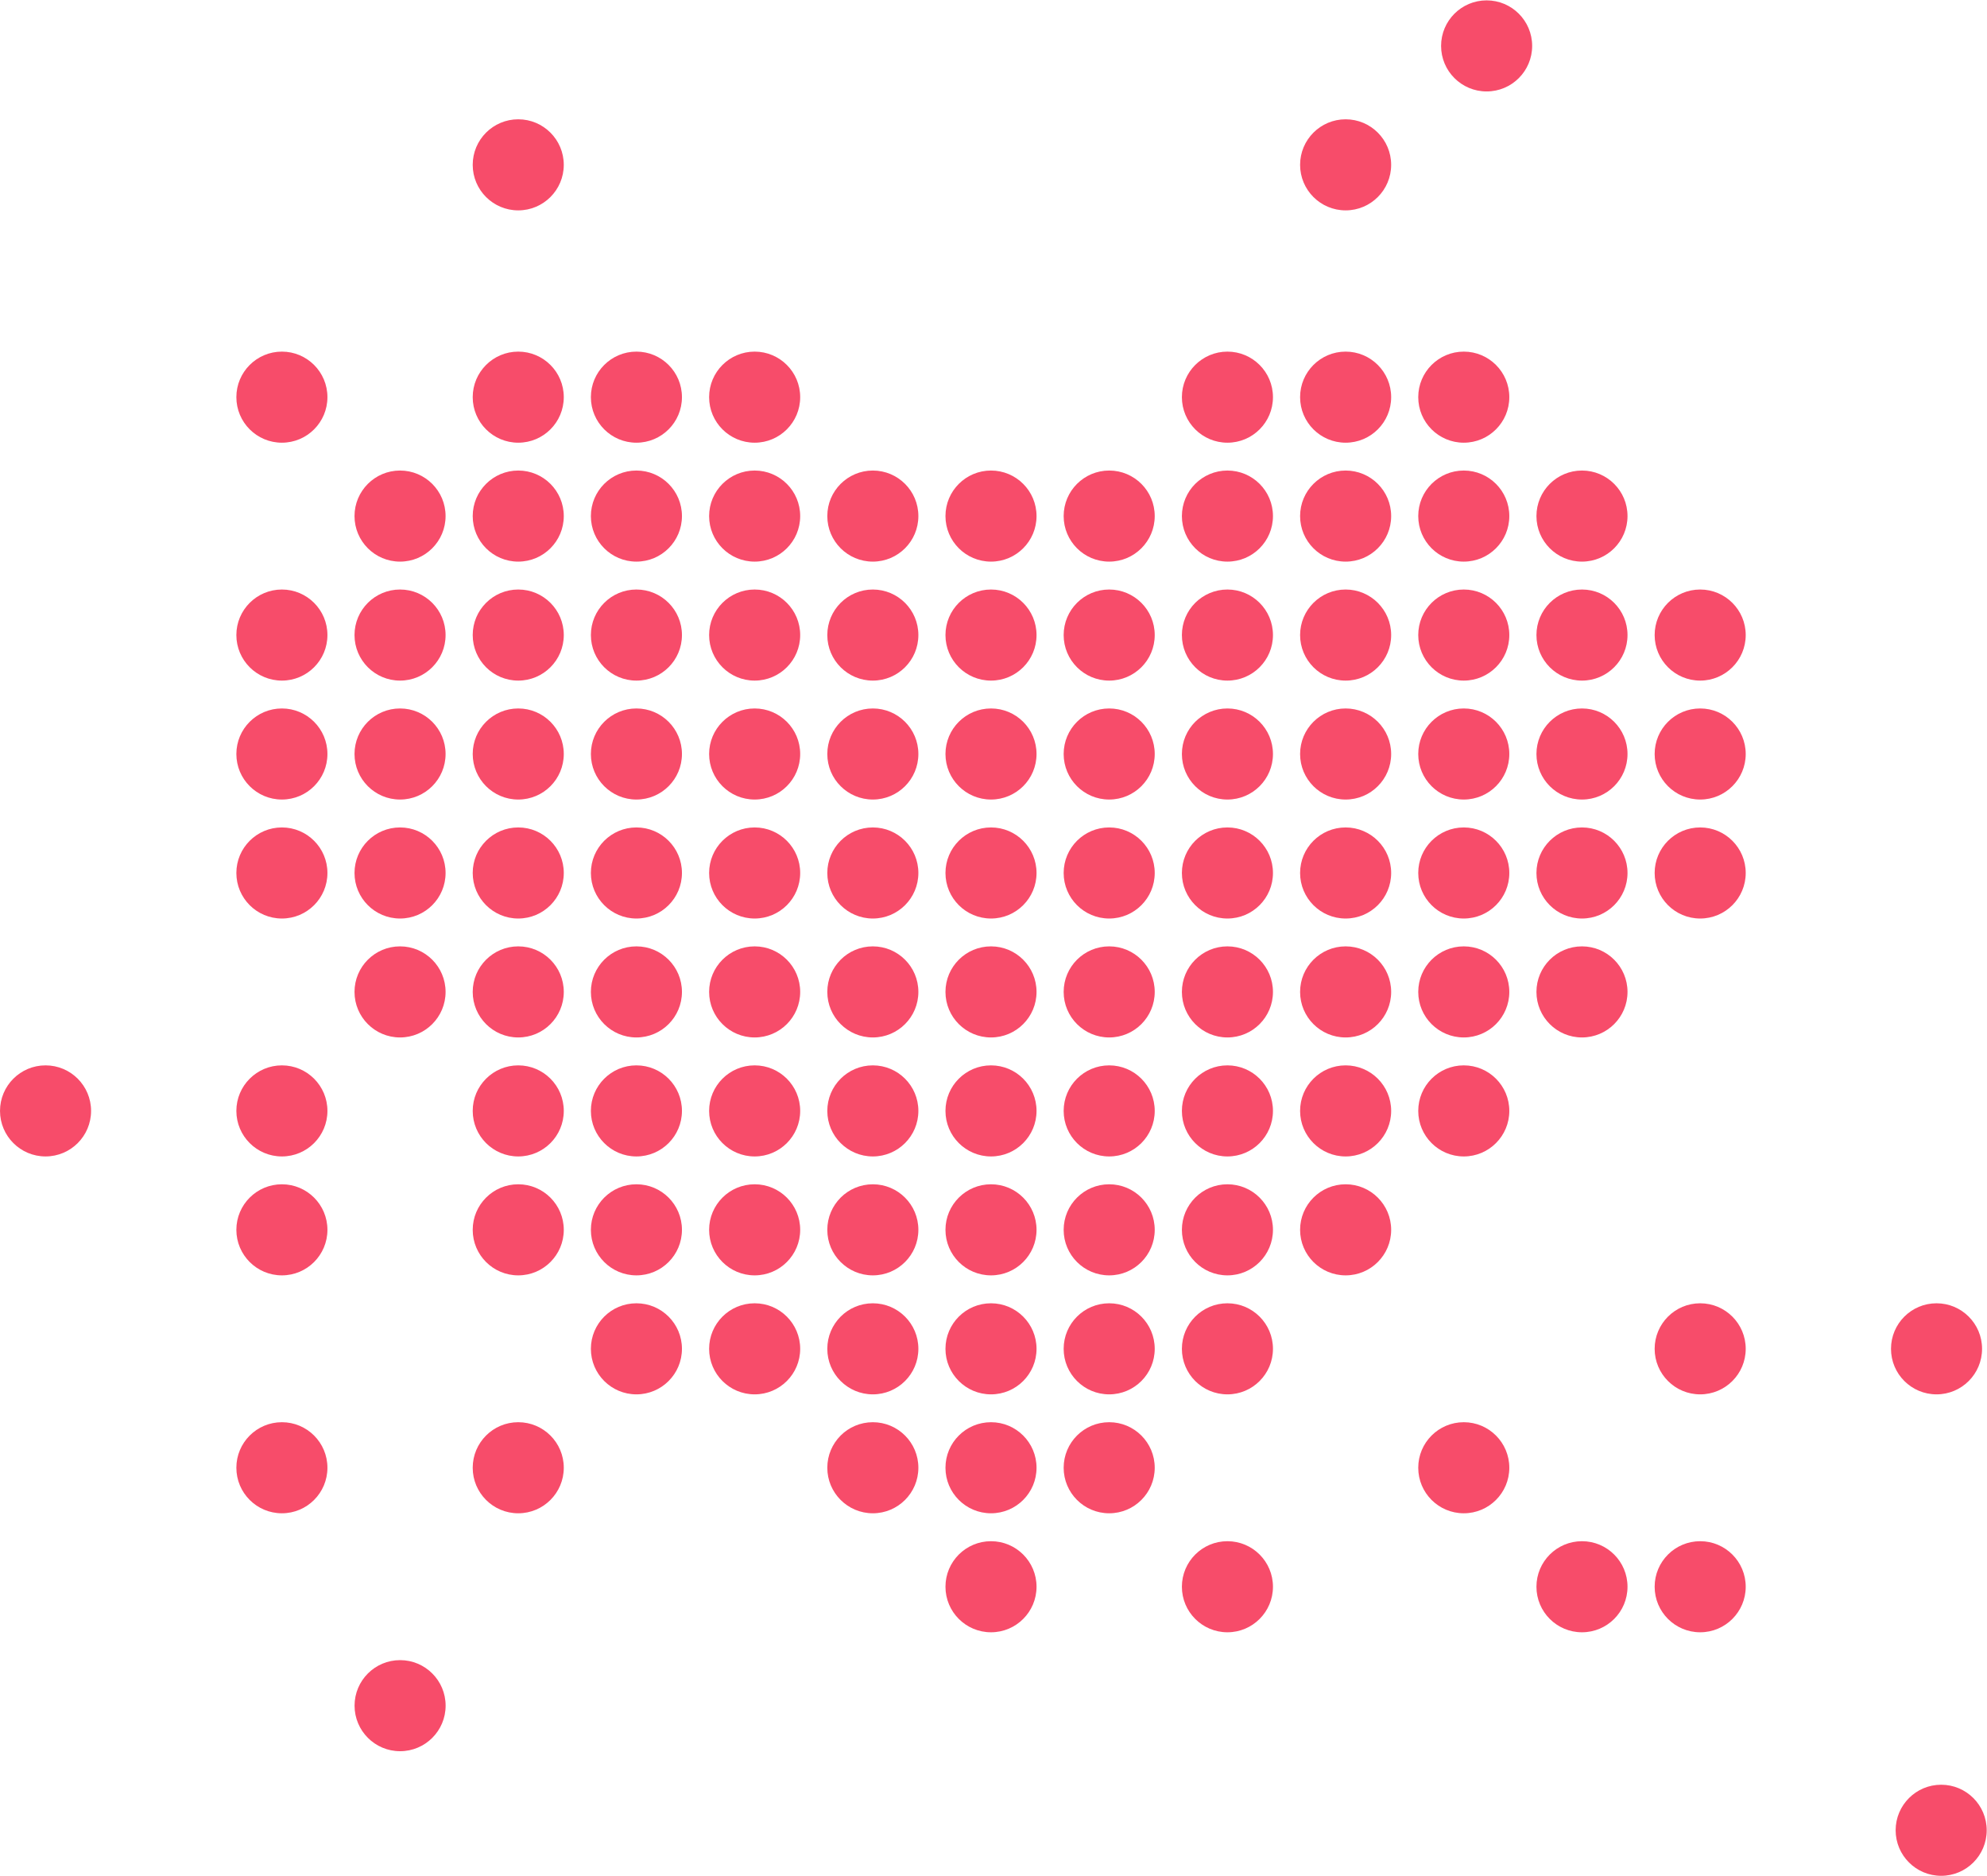 <?xml version="1.0" encoding="UTF-8"?> <svg xmlns="http://www.w3.org/2000/svg" width="2130" height="2011" viewBox="0 0 2130 2011" fill="none"><path d="M1593.61 98.01C1620.57 98.01 1642.42 76.159 1642.42 49.204C1642.42 22.25 1620.57 0.398 1593.61 0.398C1566.66 0.398 1544.8 22.25 1544.8 49.204C1544.8 76.159 1566.66 98.01 1593.61 98.01Z" fill="#F74C6A"></path><path d="M555.54 225.479C582.495 225.479 604.346 203.628 604.346 176.673C604.346 149.718 582.495 127.867 555.54 127.867C528.586 127.867 506.734 149.718 506.734 176.673C506.734 203.628 528.586 225.479 555.54 225.479Z" fill="#F74C6A"></path><path d="M48.82 1239.48C75.774 1239.48 97.626 1217.63 97.626 1190.67C97.626 1163.72 75.774 1141.87 48.82 1141.87C21.865 1141.87 0.014 1163.72 0.014 1190.67C0.014 1217.63 21.865 1239.48 48.82 1239.48Z" fill="#F74C6A"></path><path d="M477.692 1828.15C477.692 1855.11 455.841 1876.96 428.886 1876.96C401.931 1876.96 380.08 1855.11 380.08 1828.15C380.08 1801.2 401.931 1779.35 428.886 1779.35C455.841 1779.35 477.692 1801.2 477.692 1828.15Z" fill="#F74C6A"></path><path d="M2129.68 1961.7C2129.68 1988.66 2107.83 2010.51 2080.88 2010.51C2053.92 2010.51 2032.07 1988.66 2032.07 1961.7C2032.07 1934.75 2053.92 1912.9 2080.88 1912.9C2107.83 1912.9 2129.68 1934.75 2129.68 1961.7Z" fill="#F74C6A"></path><path d="M2124.7 1445.68C2124.7 1472.64 2102.85 1494.49 2075.9 1494.49C2048.94 1494.49 2027.09 1472.64 2027.09 1445.68C2027.09 1418.73 2048.94 1396.88 2075.9 1396.88C2102.85 1396.88 2124.7 1418.73 2124.7 1445.68Z" fill="#F74C6A"></path><path d="M1491.27 176.673C1491.27 203.628 1469.42 225.479 1442.47 225.479C1415.51 225.479 1393.66 203.628 1393.66 176.673C1393.66 149.718 1415.51 127.867 1442.47 127.867C1469.42 127.867 1491.27 149.718 1491.27 176.673Z" fill="#F74C6A"></path><path d="M1111.13 1700.69C1111.13 1727.65 1089.28 1749.5 1062.32 1749.5C1035.37 1749.5 1013.51 1727.65 1013.51 1700.69C1013.51 1673.74 1035.37 1651.88 1062.32 1651.88C1089.28 1651.88 1111.13 1673.74 1111.13 1700.69Z" fill="#F74C6A"></path><path d="M1315.76 1749.5C1342.72 1749.5 1364.57 1727.65 1364.57 1700.69C1364.57 1673.74 1342.72 1651.88 1315.76 1651.88C1288.8 1651.88 1266.95 1673.74 1266.95 1700.69C1266.95 1727.65 1288.8 1749.5 1315.76 1749.5Z" fill="#F74C6A"></path><path d="M1744.64 1700.69C1744.64 1727.65 1722.79 1749.5 1695.83 1749.5C1668.87 1749.5 1647.02 1727.65 1647.02 1700.69C1647.02 1673.74 1668.87 1651.88 1695.83 1651.88C1722.79 1651.88 1744.64 1673.74 1744.64 1700.69Z" fill="#F74C6A"></path><path d="M1822.54 1749.5C1849.5 1749.5 1871.35 1727.65 1871.35 1700.69C1871.35 1673.74 1849.5 1651.88 1822.54 1651.88C1795.58 1651.88 1773.73 1673.74 1773.73 1700.69C1773.73 1727.65 1795.58 1749.5 1822.54 1749.5Z" fill="#F74C6A"></path><path d="M604.354 1573.15C604.354 1600.11 582.501 1621.96 555.544 1621.96C528.587 1621.96 506.734 1600.11 506.734 1573.15C506.734 1546.19 528.587 1524.34 555.544 1524.34C582.501 1524.34 604.354 1546.19 604.354 1573.15Z" fill="#F74C6A"></path><path d="M302.183 1621.96C329.14 1621.96 350.993 1600.11 350.993 1573.15C350.993 1546.19 329.14 1524.34 302.183 1524.34C275.226 1524.34 253.373 1546.19 253.373 1573.15C253.373 1600.11 275.226 1621.96 302.183 1621.96Z" fill="#F74C6A"></path><path d="M984.464 1573.15C984.464 1600.11 962.611 1621.96 935.654 1621.96C908.697 1621.96 886.844 1600.11 886.844 1573.15C886.844 1546.19 908.697 1524.34 935.654 1524.34C962.611 1524.34 984.464 1546.19 984.464 1573.15Z" fill="#F74C6A"></path><path d="M1062.32 1621.96C1089.28 1621.96 1111.13 1600.11 1111.13 1573.15C1111.13 1546.19 1089.28 1524.34 1062.32 1524.34C1035.37 1524.34 1013.51 1546.19 1013.51 1573.15C1013.51 1600.11 1035.37 1621.96 1062.32 1621.96Z" fill="#F74C6A"></path><path d="M1237.83 1573.15C1237.83 1600.11 1215.97 1621.96 1189.02 1621.96C1162.06 1621.96 1140.21 1600.11 1140.21 1573.15C1140.21 1546.19 1162.06 1524.34 1189.02 1524.34C1215.97 1524.34 1237.83 1546.19 1237.83 1573.15Z" fill="#F74C6A"></path><path d="M1569.12 1621.96C1596.08 1621.96 1617.93 1600.11 1617.93 1573.15C1617.93 1546.19 1596.08 1524.34 1569.12 1524.34C1542.16 1524.34 1520.31 1546.19 1520.31 1573.15C1520.31 1600.11 1542.16 1621.96 1569.12 1621.96Z" fill="#F74C6A"></path><path d="M731.026 1445.68C731.026 1472.64 709.173 1494.49 682.216 1494.49C655.259 1494.49 633.406 1472.64 633.406 1445.68C633.406 1418.73 655.259 1396.88 682.216 1396.88C709.173 1396.88 731.026 1418.73 731.026 1445.68Z" fill="#F74C6A"></path><path d="M808.964 1494.49C835.921 1494.49 857.774 1472.64 857.774 1445.68C857.774 1418.73 835.921 1396.88 808.964 1396.88C782.007 1396.88 760.154 1418.73 760.154 1445.68C760.154 1472.64 782.007 1494.49 808.964 1494.49Z" fill="#F74C6A"></path><path d="M984.464 1445.68C984.464 1472.64 962.611 1494.49 935.654 1494.49C908.697 1494.49 886.844 1472.64 886.844 1445.68C886.844 1418.73 908.697 1396.88 935.654 1396.88C962.611 1396.88 984.464 1418.73 984.464 1445.68Z" fill="#F74C6A"></path><path d="M1062.32 1494.49C1089.28 1494.49 1111.13 1472.64 1111.13 1445.68C1111.13 1418.73 1089.28 1396.88 1062.32 1396.88C1035.37 1396.88 1013.51 1418.73 1013.51 1445.68C1013.51 1472.64 1035.37 1494.49 1062.32 1494.49Z" fill="#F74C6A"></path><path d="M1237.83 1445.68C1237.83 1472.64 1215.97 1494.49 1189.02 1494.49C1162.06 1494.49 1140.21 1472.64 1140.21 1445.68C1140.21 1418.73 1162.06 1396.88 1189.02 1396.88C1215.97 1396.88 1237.83 1418.73 1237.83 1445.68Z" fill="#F74C6A"></path><path d="M1315.76 1494.49C1342.72 1494.49 1364.57 1472.64 1364.57 1445.68C1364.57 1418.73 1342.72 1396.88 1315.76 1396.88C1288.8 1396.88 1266.95 1418.73 1266.95 1445.68C1266.95 1472.64 1288.8 1494.49 1315.76 1494.49Z" fill="#F74C6A"></path><path d="M1871.35 1445.68C1871.35 1472.64 1849.5 1494.49 1822.54 1494.49C1795.58 1494.49 1773.73 1472.64 1773.73 1445.68C1773.73 1418.73 1795.58 1396.88 1822.54 1396.88C1849.5 1396.88 1871.35 1418.73 1871.35 1445.68Z" fill="#F74C6A"></path><path d="M555.544 1366.95C582.501 1366.95 604.354 1345.1 604.354 1318.14C604.354 1291.19 582.501 1269.33 555.544 1269.33C528.587 1269.33 506.734 1291.19 506.734 1318.14C506.734 1345.1 528.587 1366.95 555.544 1366.95Z" fill="#F74C6A"></path><path d="M350.993 1318.14C350.993 1345.1 329.14 1366.95 302.183 1366.95C275.226 1366.95 253.373 1345.1 253.373 1318.14C253.373 1291.19 275.226 1269.33 302.183 1269.33C329.14 1269.33 350.993 1291.19 350.993 1318.14Z" fill="#F74C6A"></path><path d="M682.216 1366.95C709.173 1366.95 731.026 1345.1 731.026 1318.14C731.026 1291.19 709.173 1269.33 682.216 1269.33C655.259 1269.33 633.406 1291.19 633.406 1318.14C633.406 1345.1 655.259 1366.95 682.216 1366.95Z" fill="#F74C6A"></path><path d="M857.774 1318.14C857.774 1345.1 835.921 1366.95 808.964 1366.95C782.007 1366.95 760.154 1345.1 760.154 1318.14C760.154 1291.19 782.007 1269.33 808.964 1269.33C835.921 1269.33 857.774 1291.19 857.774 1318.14Z" fill="#F74C6A"></path><path d="M935.654 1366.95C962.611 1366.95 984.464 1345.1 984.464 1318.14C984.464 1291.19 962.611 1269.33 935.654 1269.33C908.697 1269.33 886.844 1291.19 886.844 1318.14C886.844 1345.1 908.697 1366.95 935.654 1366.95Z" fill="#F74C6A"></path><path d="M1111.13 1318.14C1111.13 1345.1 1089.28 1366.95 1062.32 1366.95C1035.37 1366.95 1013.51 1345.1 1013.51 1318.14C1013.51 1291.19 1035.37 1269.33 1062.32 1269.33C1089.28 1269.33 1111.13 1291.19 1111.13 1318.14Z" fill="#F74C6A"></path><path d="M1189.02 1366.95C1215.97 1366.95 1237.83 1345.1 1237.83 1318.14C1237.83 1291.19 1215.97 1269.33 1189.02 1269.33C1162.06 1269.33 1140.21 1291.19 1140.21 1318.14C1140.21 1345.1 1162.06 1366.95 1189.02 1366.95Z" fill="#F74C6A"></path><path d="M1364.57 1318.14C1364.57 1345.1 1342.72 1366.95 1315.76 1366.95C1288.8 1366.95 1266.95 1345.1 1266.95 1318.14C1266.95 1291.19 1288.8 1269.33 1315.76 1269.33C1342.72 1269.33 1364.57 1291.19 1364.57 1318.14Z" fill="#F74C6A"></path><path d="M1442.47 1366.95C1469.43 1366.95 1491.28 1345.1 1491.28 1318.14C1491.28 1291.19 1469.43 1269.33 1442.47 1269.33C1415.51 1269.33 1393.66 1291.19 1393.66 1318.14C1393.66 1345.1 1415.51 1366.95 1442.47 1366.95Z" fill="#F74C6A"></path><path d="M604.354 1190.68C604.354 1217.63 582.501 1239.49 555.544 1239.49C528.587 1239.49 506.734 1217.63 506.734 1190.68C506.734 1163.72 528.587 1141.87 555.544 1141.87C582.501 1141.87 604.354 1163.72 604.354 1190.68Z" fill="#F74C6A"></path><path d="M302.183 1239.49C329.14 1239.49 350.993 1217.63 350.993 1190.68C350.993 1163.72 329.14 1141.87 302.183 1141.87C275.226 1141.87 253.373 1163.72 253.373 1190.68C253.373 1217.63 275.226 1239.49 302.183 1239.49Z" fill="#F74C6A"></path><path d="M731.026 1190.68C731.026 1217.63 709.173 1239.49 682.216 1239.49C655.259 1239.49 633.406 1217.63 633.406 1190.68C633.406 1163.72 655.259 1141.87 682.216 1141.87C709.173 1141.87 731.026 1163.72 731.026 1190.68Z" fill="#F74C6A"></path><path d="M808.964 1239.49C835.921 1239.49 857.774 1217.63 857.774 1190.68C857.774 1163.72 835.921 1141.87 808.964 1141.87C782.007 1141.87 760.154 1163.72 760.154 1190.68C760.154 1217.63 782.007 1239.49 808.964 1239.49Z" fill="#F74C6A"></path><path d="M984.464 1190.68C984.464 1217.63 962.611 1239.49 935.654 1239.49C908.697 1239.49 886.844 1217.63 886.844 1190.68C886.844 1163.72 908.697 1141.87 935.654 1141.87C962.611 1141.87 984.464 1163.72 984.464 1190.68Z" fill="#F74C6A"></path><path d="M1062.32 1239.49C1089.28 1239.49 1111.13 1217.63 1111.13 1190.68C1111.13 1163.72 1089.28 1141.87 1062.32 1141.87C1035.37 1141.87 1013.51 1163.72 1013.51 1190.68C1013.51 1217.63 1035.37 1239.49 1062.32 1239.49Z" fill="#F74C6A"></path><path d="M1237.83 1190.68C1237.83 1217.63 1215.97 1239.49 1189.02 1239.49C1162.06 1239.49 1140.21 1217.63 1140.21 1190.68C1140.21 1163.72 1162.06 1141.87 1189.02 1141.87C1215.97 1141.87 1237.83 1163.72 1237.83 1190.68Z" fill="#F74C6A"></path><path d="M1315.76 1239.49C1342.72 1239.49 1364.57 1217.63 1364.57 1190.68C1364.57 1163.72 1342.72 1141.87 1315.76 1141.87C1288.8 1141.87 1266.95 1163.72 1266.95 1190.68C1266.95 1217.63 1288.8 1239.49 1315.76 1239.49Z" fill="#F74C6A"></path><path d="M1491.28 1190.68C1491.28 1217.63 1469.43 1239.49 1442.47 1239.49C1415.51 1239.49 1393.66 1217.63 1393.66 1190.68C1393.66 1163.72 1415.51 1141.87 1442.47 1141.87C1469.43 1141.87 1491.28 1163.72 1491.28 1190.68Z" fill="#F74C6A"></path><path d="M1569.12 1239.49C1596.08 1239.49 1617.93 1217.63 1617.93 1190.68C1617.93 1163.72 1596.08 1141.87 1569.12 1141.87C1542.16 1141.87 1520.31 1163.72 1520.31 1190.68C1520.31 1217.63 1542.16 1239.49 1569.12 1239.49Z" fill="#F74C6A"></path><path d="M604.354 1063.14C604.354 1090.1 582.501 1111.95 555.544 1111.95C528.587 1111.95 506.734 1090.1 506.734 1063.14C506.734 1036.18 528.587 1014.33 555.544 1014.33C582.501 1014.33 604.354 1036.18 604.354 1063.14Z" fill="#F74C6A"></path><path d="M428.835 1111.95C455.792 1111.95 477.645 1090.1 477.645 1063.14C477.645 1036.18 455.792 1014.33 428.835 1014.33C401.878 1014.33 380.025 1036.18 380.025 1063.14C380.025 1090.1 401.878 1111.95 428.835 1111.95Z" fill="#F74C6A"></path><path d="M731.026 1063.14C731.026 1090.1 709.173 1111.95 682.216 1111.95C655.259 1111.95 633.406 1090.1 633.406 1063.14C633.406 1036.18 655.259 1014.33 682.216 1014.33C709.173 1014.33 731.026 1036.18 731.026 1063.14Z" fill="#F74C6A"></path><path d="M808.964 1111.95C835.921 1111.95 857.774 1090.1 857.774 1063.14C857.774 1036.18 835.921 1014.33 808.964 1014.33C782.007 1014.33 760.154 1036.18 760.154 1063.14C760.154 1090.1 782.007 1111.95 808.964 1111.95Z" fill="#F74C6A"></path><path d="M984.464 1063.14C984.464 1090.1 962.611 1111.95 935.654 1111.95C908.697 1111.95 886.844 1090.1 886.844 1063.14C886.844 1036.18 908.697 1014.33 935.654 1014.33C962.611 1014.33 984.464 1036.18 984.464 1063.14Z" fill="#F74C6A"></path><path d="M1062.32 1111.95C1089.28 1111.95 1111.13 1090.1 1111.13 1063.14C1111.13 1036.18 1089.28 1014.33 1062.32 1014.33C1035.37 1014.33 1013.51 1036.18 1013.51 1063.14C1013.51 1090.1 1035.37 1111.95 1062.32 1111.95Z" fill="#F74C6A"></path><path d="M1237.83 1063.14C1237.83 1090.1 1215.97 1111.95 1189.02 1111.95C1162.06 1111.95 1140.21 1090.1 1140.21 1063.14C1140.21 1036.18 1162.06 1014.33 1189.02 1014.33C1215.97 1014.33 1237.83 1036.18 1237.83 1063.14Z" fill="#F74C6A"></path><path d="M1315.76 1111.95C1342.72 1111.95 1364.57 1090.1 1364.57 1063.14C1364.57 1036.18 1342.72 1014.33 1315.76 1014.33C1288.8 1014.33 1266.95 1036.18 1266.95 1063.14C1266.95 1090.1 1288.8 1111.95 1315.76 1111.95Z" fill="#F74C6A"></path><path d="M1491.28 1063.14C1491.28 1090.1 1469.43 1111.95 1442.47 1111.95C1415.51 1111.95 1393.66 1090.1 1393.66 1063.14C1393.66 1036.18 1415.51 1014.33 1442.47 1014.33C1469.43 1014.33 1491.28 1036.18 1491.28 1063.14Z" fill="#F74C6A"></path><path d="M1569.12 1111.95C1596.08 1111.95 1617.93 1090.1 1617.93 1063.14C1617.93 1036.18 1596.08 1014.33 1569.12 1014.33C1542.16 1014.33 1520.31 1036.18 1520.31 1063.14C1520.31 1090.1 1542.16 1111.95 1569.12 1111.95Z" fill="#F74C6A"></path><path d="M1744.64 1063.14C1744.64 1090.1 1722.79 1111.95 1695.83 1111.95C1668.87 1111.95 1647.02 1090.1 1647.02 1063.14C1647.02 1036.18 1668.87 1014.33 1695.83 1014.33C1722.79 1014.33 1744.64 1036.18 1744.64 1063.14Z" fill="#F74C6A"></path><path d="M682.216 984.479C709.173 984.479 731.026 962.626 731.026 935.669C731.026 908.712 709.173 886.859 682.216 886.859C655.259 886.859 633.406 908.712 633.406 935.669C633.406 962.626 655.259 984.479 682.216 984.479Z" fill="#F74C6A"></path><path d="M857.774 935.669C857.774 962.626 835.921 984.479 808.964 984.479C782.007 984.479 760.154 962.626 760.154 935.669C760.154 908.712 782.007 886.859 808.964 886.859C835.921 886.859 857.774 908.712 857.774 935.669Z" fill="#F74C6A"></path><path d="M935.654 984.479C962.611 984.479 984.464 962.626 984.464 935.669C984.464 908.712 962.611 886.859 935.654 886.859C908.697 886.859 886.844 908.712 886.844 935.669C886.844 962.626 908.697 984.479 935.654 984.479Z" fill="#F74C6A"></path><path d="M1111.13 935.669C1111.13 962.626 1089.28 984.479 1062.32 984.479C1035.37 984.479 1013.51 962.626 1013.51 935.669C1013.51 908.712 1035.37 886.859 1062.32 886.859C1089.28 886.859 1111.13 908.712 1111.13 935.669Z" fill="#F74C6A"></path><path d="M1189.02 984.479C1215.97 984.479 1237.83 962.626 1237.83 935.669C1237.83 908.712 1215.97 886.859 1189.02 886.859C1162.06 886.859 1140.21 908.712 1140.21 935.669C1140.21 962.626 1162.06 984.479 1189.02 984.479Z" fill="#F74C6A"></path><path d="M1364.57 935.669C1364.57 962.626 1342.72 984.479 1315.76 984.479C1288.8 984.479 1266.95 962.626 1266.95 935.669C1266.95 908.712 1288.8 886.859 1315.76 886.859C1342.72 886.859 1364.57 908.712 1364.57 935.669Z" fill="#F74C6A"></path><path d="M1442.47 984.479C1469.43 984.479 1491.28 962.626 1491.28 935.669C1491.28 908.712 1469.43 886.859 1442.47 886.859C1415.51 886.859 1393.66 908.712 1393.66 935.669C1393.66 962.626 1415.51 984.479 1442.47 984.479Z" fill="#F74C6A"></path><path d="M1617.93 935.669C1617.93 962.626 1596.08 984.479 1569.12 984.479C1542.16 984.479 1520.31 962.626 1520.31 935.669C1520.31 908.712 1542.16 886.859 1569.12 886.859C1596.08 886.859 1617.93 908.712 1617.93 935.669Z" fill="#F74C6A"></path><path d="M1695.83 984.479C1722.79 984.479 1744.64 962.626 1744.64 935.669C1744.64 908.712 1722.79 886.859 1695.83 886.859C1668.87 886.859 1647.02 908.712 1647.02 935.669C1647.02 962.626 1668.87 984.479 1695.83 984.479Z" fill="#F74C6A"></path><path d="M1871.35 935.669C1871.35 962.626 1849.5 984.479 1822.54 984.479C1795.58 984.479 1773.73 962.626 1773.73 935.669C1773.73 908.712 1795.58 886.859 1822.54 886.859C1849.5 886.859 1871.35 908.712 1871.35 935.669Z" fill="#F74C6A"></path><path d="M555.544 984.479C582.501 984.479 604.354 962.626 604.354 935.669C604.354 908.712 582.501 886.859 555.544 886.859C528.587 886.859 506.734 908.712 506.734 935.669C506.734 962.626 528.587 984.479 555.544 984.479Z" fill="#F74C6A"></path><path d="M477.645 935.669C477.645 962.626 455.792 984.479 428.835 984.479C401.878 984.479 380.025 962.626 380.025 935.669C380.025 908.712 401.878 886.859 428.835 886.859C455.792 886.859 477.645 908.712 477.645 935.669Z" fill="#F74C6A"></path><path d="M302.183 984.479C329.14 984.479 350.993 962.626 350.993 935.669C350.993 908.712 329.14 886.859 302.183 886.859C275.226 886.859 253.373 908.712 253.373 935.669C253.373 962.626 275.226 984.479 302.183 984.479Z" fill="#F74C6A"></path><path d="M604.354 808.146C604.354 835.103 582.501 856.956 555.544 856.956C528.587 856.956 506.734 835.103 506.734 808.146C506.734 781.189 528.587 759.336 555.544 759.336C582.501 759.336 604.354 781.189 604.354 808.146Z" fill="#F74C6A"></path><path d="M428.835 856.956C455.792 856.956 477.645 835.103 477.645 808.146C477.645 781.189 455.792 759.336 428.835 759.336C401.878 759.336 380.025 781.189 380.025 808.146C380.025 835.103 401.878 856.956 428.835 856.956Z" fill="#F74C6A"></path><path d="M350.993 808.146C350.993 835.103 329.14 856.956 302.183 856.956C275.226 856.956 253.373 835.103 253.373 808.146C253.373 781.189 275.226 759.336 302.183 759.336C329.14 759.336 350.993 781.189 350.993 808.146Z" fill="#F74C6A"></path><path d="M682.216 856.956C709.173 856.956 731.026 835.103 731.026 808.146C731.026 781.189 709.173 759.336 682.216 759.336C655.259 759.336 633.406 781.189 633.406 808.146C633.406 835.103 655.259 856.956 682.216 856.956Z" fill="#F74C6A"></path><path d="M857.774 808.146C857.774 835.103 835.921 856.956 808.964 856.956C782.007 856.956 760.154 835.103 760.154 808.146C760.154 781.189 782.007 759.336 808.964 759.336C835.921 759.336 857.774 781.189 857.774 808.146Z" fill="#F74C6A"></path><path d="M935.654 856.956C962.611 856.956 984.464 835.103 984.464 808.146C984.464 781.189 962.611 759.336 935.654 759.336C908.697 759.336 886.844 781.189 886.844 808.146C886.844 835.103 908.697 856.956 935.654 856.956Z" fill="#F74C6A"></path><path d="M1111.13 808.146C1111.13 835.103 1089.28 856.956 1062.32 856.956C1035.37 856.956 1013.51 835.103 1013.51 808.146C1013.51 781.189 1035.37 759.336 1062.32 759.336C1089.28 759.336 1111.13 781.189 1111.13 808.146Z" fill="#F74C6A"></path><path d="M1189.02 856.956C1215.97 856.956 1237.83 835.103 1237.83 808.146C1237.83 781.189 1215.97 759.336 1189.02 759.336C1162.06 759.336 1140.21 781.189 1140.21 808.146C1140.21 835.103 1162.06 856.956 1189.02 856.956Z" fill="#F74C6A"></path><path d="M1364.57 808.146C1364.57 835.103 1342.72 856.956 1315.76 856.956C1288.8 856.956 1266.95 835.103 1266.95 808.146C1266.95 781.189 1288.8 759.336 1315.76 759.336C1342.72 759.336 1364.57 781.189 1364.57 808.146Z" fill="#F74C6A"></path><path d="M1442.47 856.956C1469.43 856.956 1491.28 835.103 1491.28 808.146C1491.28 781.189 1469.43 759.336 1442.47 759.336C1415.51 759.336 1393.66 781.189 1393.66 808.146C1393.66 835.103 1415.51 856.956 1442.47 856.956Z" fill="#F74C6A"></path><path d="M1617.93 808.146C1617.93 835.103 1596.08 856.956 1569.12 856.956C1542.16 856.956 1520.31 835.103 1520.31 808.146C1520.31 781.189 1542.16 759.336 1569.12 759.336C1596.08 759.336 1617.93 781.189 1617.93 808.146Z" fill="#F74C6A"></path><path d="M1695.83 856.956C1722.79 856.956 1744.64 835.103 1744.64 808.146C1744.64 781.189 1722.79 759.336 1695.83 759.336C1668.87 759.336 1647.02 781.189 1647.02 808.146C1647.02 835.103 1668.87 856.956 1695.83 856.956Z" fill="#F74C6A"></path><path d="M1871.35 808.146C1871.35 835.103 1849.5 856.956 1822.54 856.956C1795.58 856.956 1773.73 835.103 1773.73 808.146C1773.73 781.189 1795.58 759.336 1822.54 759.336C1849.5 759.336 1871.35 781.189 1871.35 808.146Z" fill="#F74C6A"></path><path d="M555.544 729.471C582.501 729.471 604.354 707.619 604.354 680.662C604.354 653.705 582.501 631.852 555.544 631.852C528.587 631.852 506.734 653.705 506.734 680.662C506.734 707.619 528.587 729.471 555.544 729.471Z" fill="#F74C6A"></path><path d="M477.645 680.662C477.645 707.619 455.792 729.471 428.835 729.471C401.878 729.471 380.025 707.619 380.025 680.662C380.025 653.705 401.878 631.852 428.835 631.852C455.792 631.852 477.645 653.705 477.645 680.662Z" fill="#F74C6A"></path><path d="M302.183 729.471C329.14 729.471 350.993 707.619 350.993 680.662C350.993 653.705 329.14 631.852 302.183 631.852C275.226 631.852 253.373 653.705 253.373 680.662C253.373 707.619 275.226 729.471 302.183 729.471Z" fill="#F74C6A"></path><path d="M731.026 680.662C731.026 707.619 709.173 729.471 682.216 729.471C655.259 729.471 633.406 707.619 633.406 680.662C633.406 653.705 655.259 631.852 682.216 631.852C709.173 631.852 731.026 653.705 731.026 680.662Z" fill="#F74C6A"></path><path d="M808.964 729.471C835.921 729.471 857.774 707.619 857.774 680.662C857.774 653.705 835.921 631.852 808.964 631.852C782.007 631.852 760.154 653.705 760.154 680.662C760.154 707.619 782.007 729.471 808.964 729.471Z" fill="#F74C6A"></path><path d="M984.464 680.662C984.464 707.619 962.611 729.471 935.654 729.471C908.697 729.471 886.844 707.619 886.844 680.662C886.844 653.705 908.697 631.852 935.654 631.852C962.611 631.852 984.464 653.705 984.464 680.662Z" fill="#F74C6A"></path><path d="M1062.32 729.471C1089.28 729.471 1111.13 707.619 1111.13 680.662C1111.13 653.705 1089.28 631.852 1062.32 631.852C1035.37 631.852 1013.51 653.705 1013.51 680.662C1013.51 707.619 1035.37 729.471 1062.32 729.471Z" fill="#F74C6A"></path><path d="M1237.83 680.662C1237.83 707.619 1215.97 729.471 1189.02 729.471C1162.06 729.471 1140.21 707.619 1140.21 680.662C1140.21 653.705 1162.06 631.852 1189.02 631.852C1215.97 631.852 1237.83 653.705 1237.83 680.662Z" fill="#F74C6A"></path><path d="M1315.76 729.471C1342.72 729.471 1364.57 707.619 1364.57 680.662C1364.57 653.705 1342.72 631.852 1315.76 631.852C1288.8 631.852 1266.95 653.705 1266.95 680.662C1266.95 707.619 1288.8 729.471 1315.76 729.471Z" fill="#F74C6A"></path><path d="M1491.28 680.662C1491.28 707.619 1469.43 729.471 1442.47 729.471C1415.51 729.471 1393.66 707.619 1393.66 680.662C1393.66 653.705 1415.51 631.852 1442.47 631.852C1469.43 631.852 1491.28 653.705 1491.28 680.662Z" fill="#F74C6A"></path><path d="M1569.12 729.471C1596.08 729.471 1617.93 707.619 1617.93 680.662C1617.93 653.705 1596.08 631.852 1569.12 631.852C1542.16 631.852 1520.31 653.705 1520.31 680.662C1520.31 707.619 1542.16 729.471 1569.12 729.471Z" fill="#F74C6A"></path><path d="M1744.64 680.662C1744.64 707.619 1722.79 729.471 1695.83 729.471C1668.87 729.471 1647.02 707.619 1647.02 680.662C1647.02 653.705 1668.87 631.852 1695.83 631.852C1722.79 631.852 1744.64 653.705 1744.64 680.662Z" fill="#F74C6A"></path><path d="M1822.54 729.471C1849.5 729.471 1871.35 707.619 1871.35 680.662C1871.35 653.705 1849.5 631.852 1822.54 631.852C1795.58 631.852 1773.73 653.705 1773.73 680.662C1773.73 707.619 1795.58 729.471 1822.54 729.471Z" fill="#F74C6A"></path><path d="M604.354 553.138C604.354 580.095 582.501 601.948 555.544 601.948C528.587 601.948 506.734 580.095 506.734 553.138C506.734 526.181 528.587 504.328 555.544 504.328C582.501 504.328 604.354 526.181 604.354 553.138Z" fill="#F74C6A"></path><path d="M428.835 601.948C455.792 601.948 477.645 580.095 477.645 553.138C477.645 526.181 455.792 504.328 428.835 504.328C401.878 504.328 380.025 526.181 380.025 553.138C380.025 580.095 401.878 601.948 428.835 601.948Z" fill="#F74C6A"></path><path d="M731.026 553.138C731.026 580.095 709.173 601.948 682.216 601.948C655.259 601.948 633.406 580.095 633.406 553.138C633.406 526.181 655.259 504.328 682.216 504.328C709.173 504.328 731.026 526.181 731.026 553.138Z" fill="#F74C6A"></path><path d="M808.964 601.948C835.921 601.948 857.774 580.095 857.774 553.138C857.774 526.181 835.921 504.328 808.964 504.328C782.007 504.328 760.154 526.181 760.154 553.138C760.154 580.095 782.007 601.948 808.964 601.948Z" fill="#F74C6A"></path><path d="M984.464 553.138C984.464 580.095 962.611 601.948 935.654 601.948C908.697 601.948 886.844 580.095 886.844 553.138C886.844 526.181 908.697 504.328 935.654 504.328C962.611 504.328 984.464 526.181 984.464 553.138Z" fill="#F74C6A"></path><path d="M1062.32 601.948C1089.28 601.948 1111.13 580.095 1111.13 553.138C1111.13 526.181 1089.28 504.328 1062.32 504.328C1035.37 504.328 1013.51 526.181 1013.51 553.138C1013.51 580.095 1035.37 601.948 1062.32 601.948Z" fill="#F74C6A"></path><path d="M1237.83 553.138C1237.83 580.095 1215.97 601.948 1189.02 601.948C1162.06 601.948 1140.21 580.095 1140.21 553.138C1140.21 526.181 1162.06 504.328 1189.02 504.328C1215.97 504.328 1237.83 526.181 1237.83 553.138Z" fill="#F74C6A"></path><path d="M1315.76 601.948C1342.72 601.948 1364.57 580.095 1364.57 553.138C1364.57 526.181 1342.72 504.328 1315.76 504.328C1288.8 504.328 1266.95 526.181 1266.95 553.138C1266.95 580.095 1288.8 601.948 1315.76 601.948Z" fill="#F74C6A"></path><path d="M1491.28 553.138C1491.28 580.095 1469.43 601.948 1442.47 601.948C1415.51 601.948 1393.66 580.095 1393.66 553.138C1393.66 526.181 1415.51 504.328 1442.47 504.328C1469.43 504.328 1491.28 526.181 1491.28 553.138Z" fill="#F74C6A"></path><path d="M1569.12 601.948C1596.08 601.948 1617.93 580.095 1617.93 553.138C1617.93 526.181 1596.08 504.328 1569.12 504.328C1542.16 504.328 1520.31 526.181 1520.31 553.138C1520.31 580.095 1542.16 601.948 1569.12 601.948Z" fill="#F74C6A"></path><path d="M1744.64 553.138C1744.64 580.095 1722.79 601.948 1695.83 601.948C1668.87 601.948 1647.02 580.095 1647.02 553.138C1647.02 526.181 1668.87 504.328 1695.83 504.328C1722.79 504.328 1744.64 526.181 1744.64 553.138Z" fill="#F74C6A"></path><path d="M555.544 474.487C582.501 474.487 604.354 452.634 604.354 425.677C604.354 398.72 582.501 376.867 555.544 376.867C528.587 376.867 506.734 398.72 506.734 425.677C506.734 452.634 528.587 474.487 555.544 474.487Z" fill="#F74C6A"></path><path d="M350.993 425.677C350.993 452.634 329.14 474.487 302.183 474.487C275.226 474.487 253.373 452.634 253.373 425.677C253.373 398.72 275.226 376.867 302.183 376.867C329.14 376.867 350.993 398.72 350.993 425.677Z" fill="#F74C6A"></path><path d="M682.216 474.487C709.173 474.487 731.026 452.634 731.026 425.677C731.026 398.72 709.173 376.867 682.216 376.867C655.259 376.867 633.406 398.72 633.406 425.677C633.406 452.634 655.259 474.487 682.216 474.487Z" fill="#F74C6A"></path><path d="M857.774 425.677C857.774 452.634 835.921 474.487 808.964 474.487C782.007 474.487 760.154 452.634 760.154 425.677C760.154 398.72 782.007 376.867 808.964 376.867C835.921 376.867 857.774 398.72 857.774 425.677Z" fill="#F74C6A"></path><path d="M1315.76 474.487C1342.72 474.487 1364.57 452.634 1364.57 425.677C1364.57 398.72 1342.72 376.867 1315.76 376.867C1288.8 376.867 1266.95 398.72 1266.95 425.677C1266.95 452.634 1288.8 474.487 1315.76 474.487Z" fill="#F74C6A"></path><path d="M1491.28 425.677C1491.28 452.634 1469.43 474.487 1442.47 474.487C1415.51 474.487 1393.66 452.634 1393.66 425.677C1393.66 398.72 1415.51 376.867 1442.47 376.867C1469.43 376.867 1491.28 398.72 1491.28 425.677Z" fill="#F74C6A"></path><path d="M1569.12 474.487C1596.08 474.487 1617.93 452.634 1617.93 425.677C1617.93 398.72 1596.08 376.867 1569.12 376.867C1542.16 376.867 1520.31 398.72 1520.31 425.677C1520.31 452.634 1542.16 474.487 1569.12 474.487Z" fill="#F74C6A"></path></svg> 
